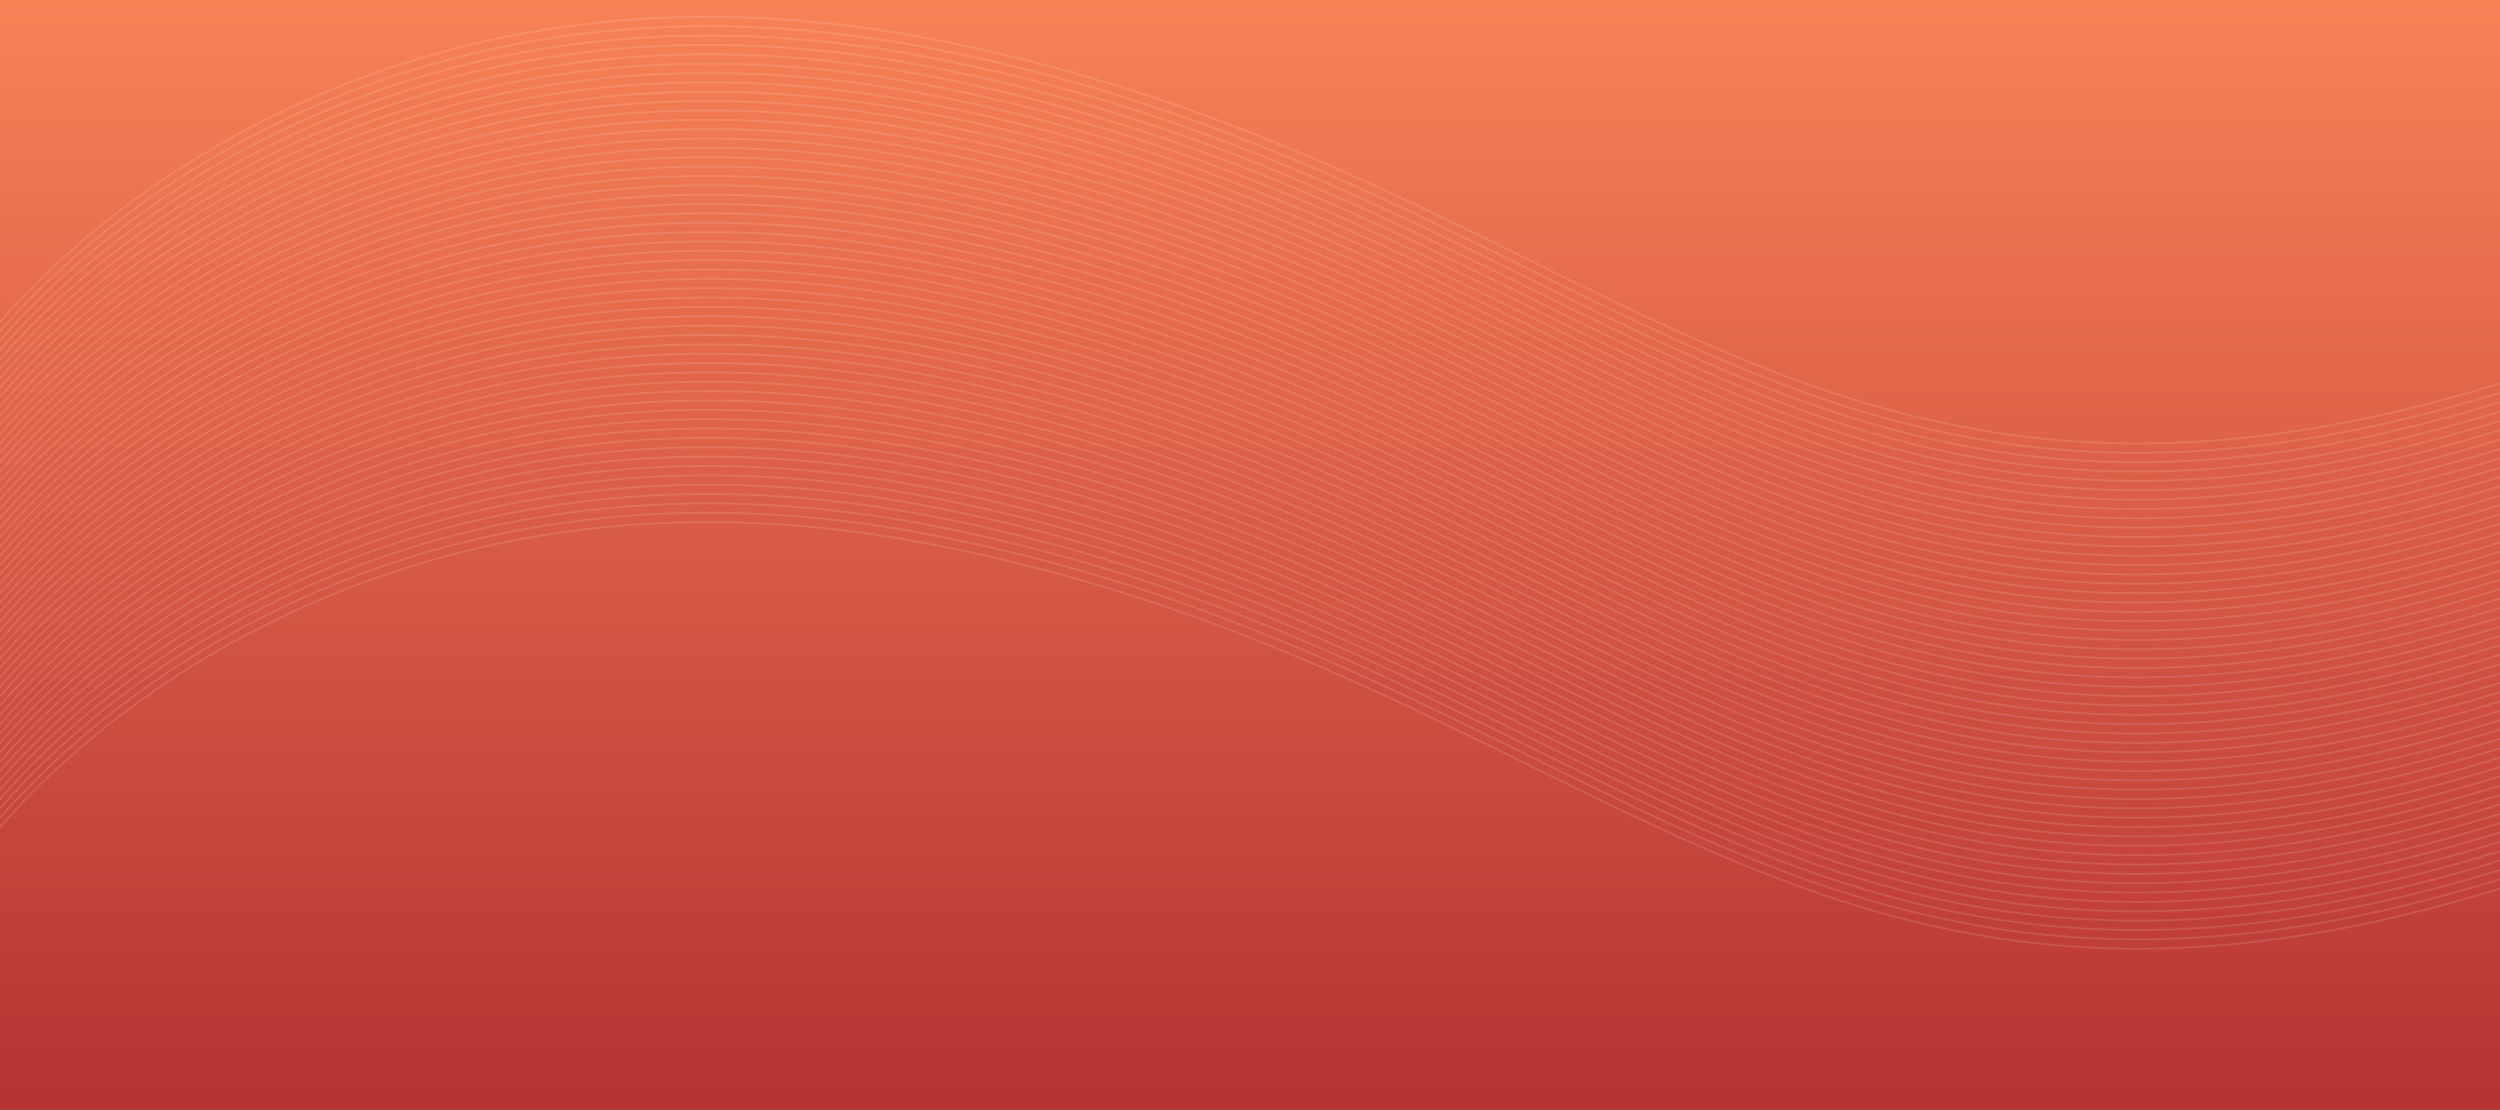 <svg width="1336" height="593" viewBox="0 0 1336 593" fill="none" xmlns="http://www.w3.org/2000/svg">
<rect x="0" y="0" width="1336" height="593" fill="#333333" stroke="none"/>
<rect width="1336" height="593" fill="url(#paint0_linear_4245_288)"/>
<path d="M-25 204.875C29.587 120.699 210.021 -34.059 495.057 20.315C851.351 88.282 957.576 321.469 1336 204.875" stroke="white" stroke-opacity="0.12"/>
<path d="M-25 209.875C29.587 125.699 210.021 -29.058 495.057 25.315C851.351 93.282 957.576 326.469 1336 209.875" stroke="white" stroke-opacity="0.12"/>
<path d="M-25 214.875C29.587 130.699 210.021 -24.058 495.057 30.315C851.351 98.282 957.576 331.469 1336 214.875" stroke="white" stroke-opacity="0.12"/>
<path d="M-25 219.875C29.587 135.699 210.021 -19.058 495.057 35.315C851.351 103.282 957.576 336.469 1336 219.875" stroke="white" stroke-opacity="0.12"/>
<path d="M-25 224.875C29.587 140.699 210.021 -14.059 495.057 40.315C851.351 108.282 957.576 341.469 1336 224.875" stroke="white" stroke-opacity="0.12"/>
<path d="M-25 229.875C29.587 145.699 210.021 -9.059 495.057 45.315C851.351 113.282 957.576 346.469 1336 229.875" stroke="white" stroke-opacity="0.12"/>
<path d="M-25 234.875C29.587 150.699 210.021 -4.059 495.057 50.315C851.351 118.282 957.576 351.469 1336 234.875" stroke="white" stroke-opacity="0.12"/>
<path d="M-25 239.875C29.587 155.699 210.021 0.941 495.057 55.315C851.351 123.282 957.576 356.469 1336 239.875" stroke="white" stroke-opacity="0.12"/>
<path d="M-25 244.875C29.587 160.699 210.021 5.941 495.057 60.315C851.351 128.282 957.576 361.469 1336 244.875" stroke="white" stroke-opacity="0.12"/>
<path d="M-25 249.875C29.587 165.699 210.021 10.941 495.057 65.315C851.351 133.282 957.576 366.469 1336 249.875" stroke="white" stroke-opacity="0.12"/>
<path d="M-25 254.875C29.587 170.699 210.021 15.941 495.057 70.315C851.351 138.282 957.576 371.469 1336 254.875" stroke="white" stroke-opacity="0.12"/>
<path d="M-25 259.875C29.587 175.699 210.021 20.942 495.057 75.315C851.351 143.282 957.576 376.469 1336 259.875" stroke="white" stroke-opacity="0.12"/>
<path d="M-25 264.875C29.587 180.699 210.021 25.942 495.057 80.315C851.351 148.282 957.576 381.469 1336 264.875" stroke="white" stroke-opacity="0.12"/>
<path d="M-25 269.875C29.587 185.699 210.021 30.942 495.057 85.315C851.351 153.282 957.576 386.469 1336 269.875" stroke="white" stroke-opacity="0.12"/>
<path d="M-25 274.875C29.587 190.699 210.021 35.941 495.057 90.315C851.351 158.282 957.576 391.469 1336 274.875" stroke="white" stroke-opacity="0.12"/>
<path d="M-25 279.875C29.587 195.699 210.021 40.941 495.057 95.315C851.351 163.282 957.576 396.469 1336 279.875" stroke="white" stroke-opacity="0.12"/>
<path d="M-25 284.875C29.587 200.699 210.021 45.941 495.057 100.315C851.351 168.282 957.576 401.469 1336 284.875" stroke="white" stroke-opacity="0.12"/>
<path d="M-25 289.875C29.587 205.699 210.021 50.941 495.057 105.315C851.351 173.282 957.576 406.469 1336 289.875" stroke="white" stroke-opacity="0.12"/>
<path d="M-25 294.875C29.587 210.699 210.021 55.941 495.057 110.315C851.351 178.282 957.576 411.469 1336 294.875" stroke="white" stroke-opacity="0.12"/>
<path d="M-25 299.875C29.587 215.699 210.021 60.941 495.057 115.315C851.351 183.282 957.576 416.469 1336 299.875" stroke="white" stroke-opacity="0.12"/>
<path d="M-25 304.875C29.587 220.699 210.021 65.942 495.057 120.315C851.351 188.282 957.576 421.469 1336 304.875" stroke="white" stroke-opacity="0.12"/>
<path d="M-25 309.875C29.587 225.699 210.021 70.942 495.057 125.315C851.351 193.282 957.576 426.469 1336 309.875" stroke="white" stroke-opacity="0.12"/>
<path d="M-25 314.875C29.587 230.699 210.021 75.942 495.057 130.315C851.351 198.282 957.576 431.469 1336 314.875" stroke="white" stroke-opacity="0.12"/>
<path d="M-25 319.875C29.587 235.699 210.021 80.942 495.057 135.315C851.351 203.282 957.576 436.469 1336 319.875" stroke="white" stroke-opacity="0.12"/>
<path d="M-25 324.875C29.587 240.699 210.021 85.942 495.057 140.315C851.351 208.282 957.576 441.469 1336 324.875" stroke="white" stroke-opacity="0.12"/>
<path d="M-25 329.875C29.587 245.699 210.021 90.942 495.057 145.315C851.351 213.282 957.576 446.469 1336 329.875" stroke="white" stroke-opacity="0.12"/>
<path d="M-25 334.875C29.587 250.699 210.021 95.942 495.057 150.315C851.351 218.282 957.576 451.469 1336 334.875" stroke="white" stroke-opacity="0.12"/>
<path d="M-25 339.875C29.587 255.699 210.021 100.941 495.057 155.315C851.351 223.282 957.576 456.469 1336 339.875" stroke="white" stroke-opacity="0.12"/>
<path d="M-25 344.875C29.587 260.699 210.021 105.941 495.057 160.315C851.351 228.282 957.576 461.469 1336 344.875" stroke="white" stroke-opacity="0.12"/>
<path d="M-25 349.875C29.587 265.699 210.021 110.941 495.057 165.315C851.351 233.282 957.576 466.469 1336 349.875" stroke="white" stroke-opacity="0.12"/>
<path d="M-25 354.875C29.587 270.699 210.021 115.941 495.057 170.315C851.351 238.282 957.576 471.469 1336 354.875" stroke="white" stroke-opacity="0.12"/>
<path d="M-25 359.875C29.587 275.699 210.021 120.941 495.057 175.315C851.351 243.282 957.576 476.469 1336 359.875" stroke="white" stroke-opacity="0.12"/>
<path d="M-25 364.875C29.587 280.699 210.021 125.941 495.057 180.315C851.351 248.282 957.576 481.469 1336 364.875" stroke="white" stroke-opacity="0.12"/>
<path d="M-25 369.875C29.587 285.699 210.021 130.941 495.057 185.315C851.351 253.282 957.576 486.469 1336 369.875" stroke="white" stroke-opacity="0.12"/>
<path d="M-25 374.875C29.587 290.699 210.021 135.941 495.057 190.315C851.351 258.282 957.576 491.469 1336 374.875" stroke="white" stroke-opacity="0.12"/>
<path d="M-25 379.875C29.587 295.699 210.021 140.941 495.057 195.315C851.351 263.282 957.576 496.469 1336 379.875" stroke="white" stroke-opacity="0.12"/>
<path d="M-25 384.875C29.587 300.699 210.021 145.941 495.057 200.315C851.351 268.282 957.576 501.469 1336 384.875" stroke="white" stroke-opacity="0.12"/>
<path d="M-25 389.875C29.587 305.699 210.021 150.941 495.057 205.315C851.351 273.282 957.576 506.469 1336 389.875" stroke="white" stroke-opacity="0.12"/>
<path d="M-25 394.875C29.587 310.699 210.021 155.941 495.057 210.315C851.351 278.282 957.576 511.469 1336 394.875" stroke="white" stroke-opacity="0.12"/>
<path d="M-25 399.875C29.587 315.699 210.021 160.941 495.057 215.315C851.351 283.282 957.576 516.469 1336 399.875" stroke="white" stroke-opacity="0.12"/>
<path d="M-25 404.875C29.587 320.699 210.021 165.941 495.057 220.315C851.351 288.282 957.576 521.469 1336 404.875" stroke="white" stroke-opacity="0.12"/>
<path d="M-25 409.875C29.587 325.699 210.021 170.941 495.057 225.315C851.351 293.282 957.576 526.469 1336 409.875" stroke="white" stroke-opacity="0.12"/>
<path d="M-25 414.875C29.587 330.699 210.021 175.941 495.057 230.315C851.351 298.282 957.576 531.469 1336 414.875" stroke="white" stroke-opacity="0.12"/>
<path d="M-25 419.875C29.587 335.699 210.021 180.941 495.057 235.315C851.351 303.282 957.576 536.469 1336 419.875" stroke="white" stroke-opacity="0.12"/>
<path d="M-25 424.875C29.587 340.699 210.021 185.941 495.057 240.315C851.351 308.282 957.576 541.469 1336 424.875" stroke="white" stroke-opacity="0.12"/>
<path d="M-25 429.875C29.587 345.699 210.021 190.941 495.057 245.315C851.351 313.282 957.576 546.469 1336 429.875" stroke="white" stroke-opacity="0.12"/>
<path d="M-25 434.875C29.587 350.699 210.021 195.941 495.057 250.315C851.351 318.282 957.576 551.469 1336 434.875" stroke="white" stroke-opacity="0.12"/>
<path d="M-25 439.875C29.587 355.699 210.021 200.941 495.057 255.315C851.351 323.282 957.576 556.469 1336 439.875" stroke="white" stroke-opacity="0.12"/>
<path d="M-25 444.875C29.587 360.699 210.021 205.941 495.057 260.315C851.351 328.282 957.576 561.469 1336 444.875" stroke="white" stroke-opacity="0.12"/>
<path d="M-25 449.875C29.587 365.699 210.021 210.941 495.057 265.315C851.351 333.282 957.576 566.469 1336 449.875" stroke="white" stroke-opacity="0.12"/>
<path d="M-25 454.875C29.587 370.699 210.021 215.941 495.057 270.315C851.351 338.282 957.576 571.469 1336 454.875" stroke="white" stroke-opacity="0.12"/>
<path d="M-25 459.875C29.587 375.699 210.021 220.941 495.057 275.315C851.351 343.282 957.576 576.469 1336 459.875" stroke="white" stroke-opacity="0.12"/>
<path d="M-25 464.875C29.587 380.699 210.021 225.941 495.057 280.315C851.351 348.282 957.576 581.469 1336 464.875" stroke="white" stroke-opacity="0.12"/>
<path d="M-25 469.875C29.587 385.699 210.021 230.941 495.057 285.315C851.351 353.282 957.576 586.469 1336 469.875" stroke="white" stroke-opacity="0.12"/>
<path d="M-25 474.875C29.587 390.699 210.021 235.941 495.057 290.315C851.351 358.282 957.576 591.469 1336 474.875" stroke="white" stroke-opacity="0.12"/>
<defs>
<linearGradient id="paint0_linear_4245_288" x1="668" y1="0" x2="668" y2="647.394" gradientUnits="userSpaceOnUse">
<stop stop-color="#F88256"/>
<stop offset="1" stop-color="#B02A30"/>
</linearGradient>
</defs>
</svg>
